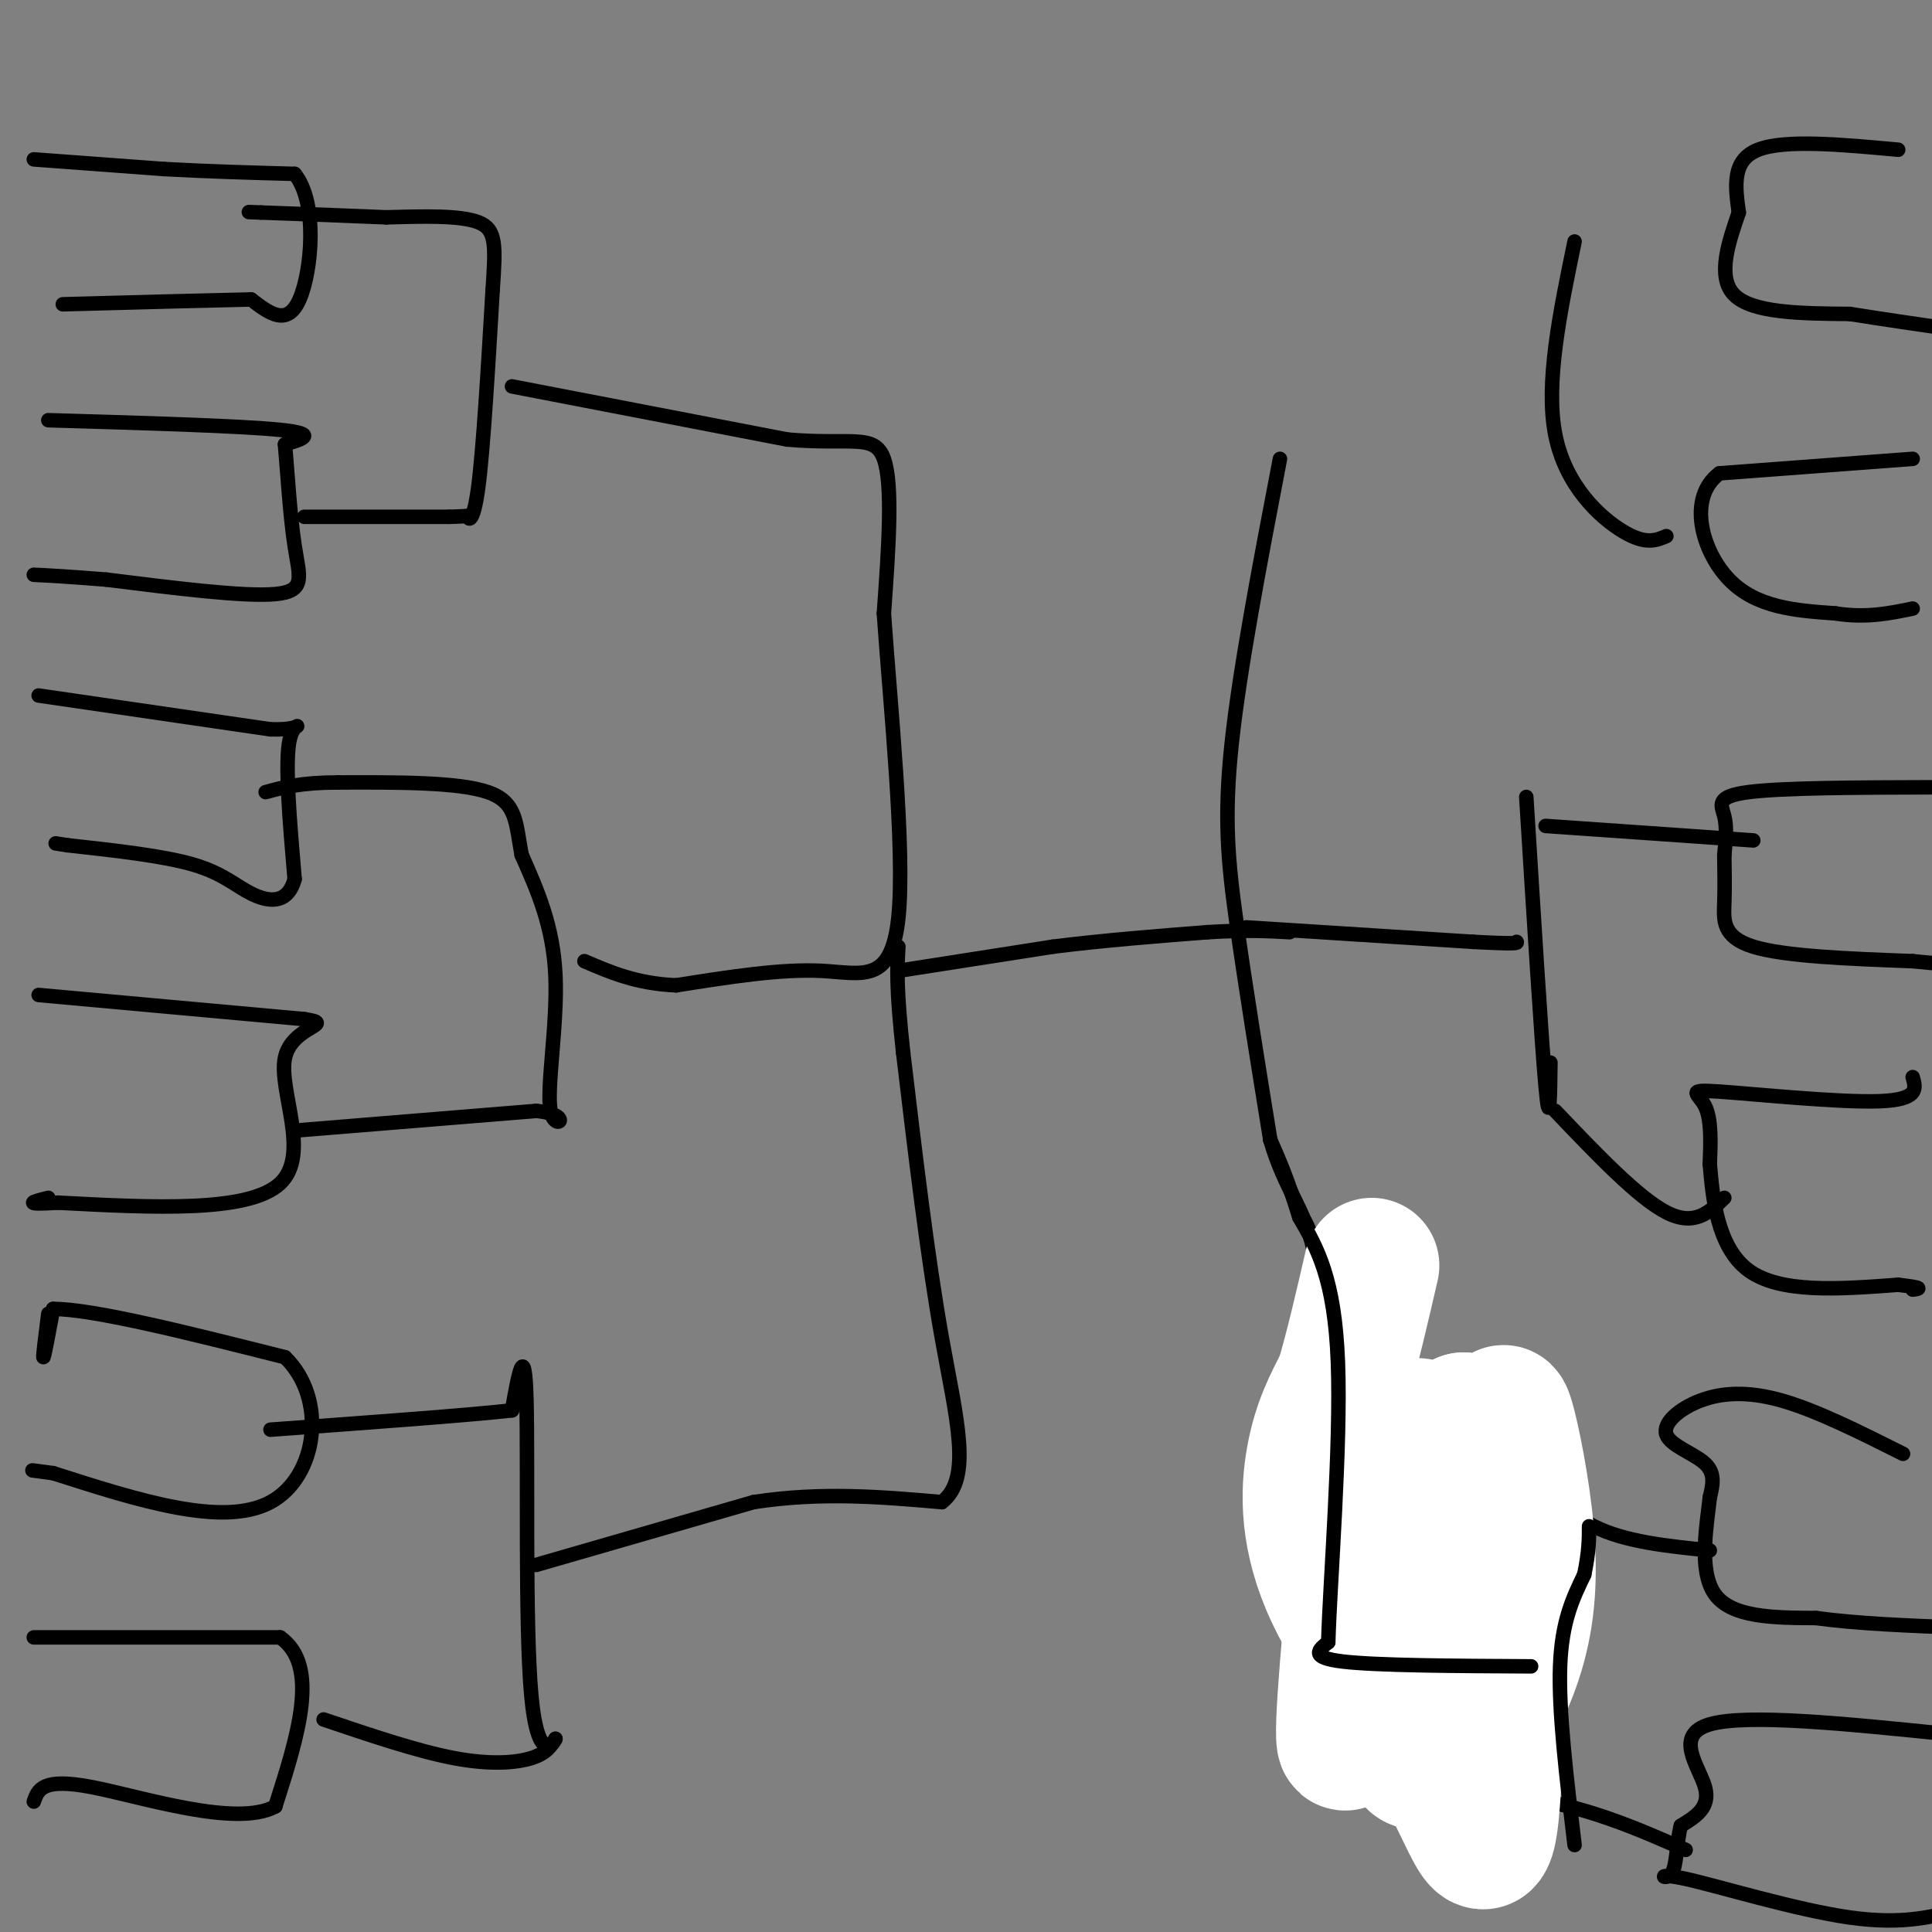 <svg viewBox='0 0 400 400' version='1.1' xmlns='http://www.w3.org/2000/svg' xmlns:xlink='http://www.w3.org/1999/xlink'><rect x="0" y="0" width="400" height="400" fill="#808080" stroke="none"/><g fill='none' stroke='#000000' stroke-width='3' stroke-linecap='round' stroke-linejoin='round'><path d='M7,33c0.000,0.000 27.000,2.000 27,2'/><path d='M34,35c9.000,0.500 18.000,0.750 27,1'/><path d='M61,36c4.867,5.933 3.533,20.267 1,26c-2.533,5.733 -6.267,2.867 -10,0'/><path d='M52,62c-8.167,0.167 -23.583,0.583 -39,1'/><path d='M10,87c19.917,0.583 39.833,1.167 48,2c8.167,0.833 4.583,1.917 1,3'/><path d='M59,92c0.429,4.583 1.000,14.542 2,21c1.000,6.458 2.429,9.417 -4,10c-6.429,0.583 -20.714,-1.208 -35,-3'/><path d='M22,120c-8.333,-0.667 -11.667,-0.833 -15,-1'/><path d='M8,144c0.000,0.000 48.000,7.000 48,7'/><path d='M56,151c8.311,0.244 5.089,-2.644 4,2c-1.089,4.644 -0.044,16.822 1,29'/><path d='M61,182c-1.476,5.476 -5.667,4.667 -9,3c-3.333,-1.667 -5.810,-4.190 -12,-6c-6.190,-1.810 -16.095,-2.905 -26,-4'/><path d='M14,175c-4.333,-0.667 -2.167,-0.333 0,0'/><path d='M8,206c0.000,0.000 55.000,5.000 55,5'/><path d='M63,211c7.119,1.083 -2.583,1.292 -4,8c-1.417,6.708 5.452,19.917 -1,26c-6.452,6.083 -26.226,5.042 -46,4'/><path d='M12,249c-8.000,0.500 -5.000,-0.250 -2,-1'/><path d='M10,272c-0.583,4.583 -1.167,9.167 -1,9c0.167,-0.167 1.083,-5.083 2,-10'/><path d='M11,271c8.333,0.000 28.167,5.000 48,10'/><path d='M59,281c8.800,8.489 6.800,24.711 -3,30c-9.800,5.289 -27.400,-0.356 -45,-6'/><path d='M11,305c-7.500,-1.000 -3.750,-0.500 0,0'/><path d='M7,339c0.000,0.000 51.000,0.000 51,0'/><path d='M58,339c8.333,5.833 3.667,20.417 -1,35'/><path d='M57,374c-8.067,4.422 -27.733,-2.022 -38,-4c-10.267,-1.978 -11.133,0.511 -12,3'/><path d='M67,356c9.733,3.289 19.467,6.578 27,8c7.533,1.422 12.867,0.978 16,0c3.133,-0.978 4.067,-2.489 5,-4'/><path d='M115,360c-0.333,1.000 -3.667,5.500 -5,-9c-1.333,-14.500 -0.667,-48.000 -1,-61c-0.333,-13.000 -1.667,-5.500 -3,2'/><path d='M106,292c-8.833,1.000 -29.417,2.500 -50,4'/><path d='M62,234c0.000,0.000 49.000,-4.000 49,-4'/><path d='M111,230c8.119,0.750 3.917,4.625 3,0c-0.917,-4.625 1.452,-17.750 1,-28c-0.452,-10.250 -3.726,-17.625 -7,-25'/><path d='M108,177c-1.267,-6.689 -0.933,-10.911 -7,-13c-6.067,-2.089 -18.533,-2.044 -31,-2'/><path d='M70,162c-7.667,0.000 -11.333,1.000 -15,2'/><path d='M63,107c0.000,0.000 30.000,0.000 30,0'/><path d='M93,107c5.464,-0.131 4.125,-0.458 4,0c-0.125,0.458 0.964,1.702 2,-6c1.036,-7.702 2.018,-24.351 3,-41'/><path d='M102,60c0.644,-9.444 0.756,-12.556 -3,-14c-3.756,-1.444 -11.378,-1.222 -19,-1'/><path d='M80,45c-7.500,-0.333 -16.750,-0.667 -26,-1'/><path d='M54,44c-4.333,-0.167 -2.167,-0.083 0,0'/><path d='M106,80c0.000,0.000 57.000,11.000 57,11'/><path d='M163,91c13.311,1.178 18.089,-1.378 20,4c1.911,5.378 0.956,18.689 0,32'/><path d='M183,127c1.274,18.583 4.458,49.042 3,63c-1.458,13.958 -7.560,11.417 -16,11c-8.440,-0.417 -19.220,1.292 -30,3'/><path d='M140,204c-8.167,-0.333 -13.583,-2.667 -19,-5'/><path d='M111,324c0.000,0.000 45.000,-13.000 45,-13'/><path d='M156,311c14.000,-2.167 26.500,-1.083 39,0'/><path d='M195,311c6.422,-4.933 2.978,-17.267 0,-34c-2.978,-16.733 -5.489,-37.867 -8,-59'/><path d='M187,218c-1.500,-13.500 -1.250,-17.750 -1,-22'/><path d='M186,201c0.000,0.000 32.000,-5.000 32,-5'/><path d='M218,196c10.667,-1.333 21.333,-2.167 32,-3'/><path d='M250,193c8.167,-0.500 12.583,-0.250 17,0'/><path d='M265,95c-4.178,21.800 -8.356,43.600 -10,59c-1.644,15.400 -0.756,24.400 1,37c1.756,12.600 4.378,28.800 7,45'/><path d='M263,236c3.044,10.467 7.156,14.133 9,23c1.844,8.867 1.422,22.933 1,37'/><path d='M273,296c0.167,5.167 0.083,-0.417 0,-6'/><path d='M258,192c0.000,0.000 47.000,3.000 47,3'/><path d='M305,195c9.333,0.500 9.167,0.250 9,0'/><path d='M316,165c1.583,25.417 3.167,50.833 4,60c0.833,9.167 0.917,2.083 1,-5'/><path d='M393,31c-11.750,-1.083 -23.500,-2.167 -29,0c-5.500,2.167 -4.750,7.583 -4,13'/><path d='M360,44c-1.911,5.622 -4.689,13.178 -1,17c3.689,3.822 13.844,3.911 24,4'/><path d='M383,65c7.333,1.167 13.667,2.083 20,3'/><path d='M396,95c0.000,0.000 -40.000,3.000 -40,3'/><path d='M356,98c-6.756,5.044 -3.644,16.156 2,22c5.644,5.844 13.822,6.422 22,7'/><path d='M380,127c6.333,1.000 11.167,0.000 16,-1'/><path d='M400,163c-15.489,0.044 -30.978,0.089 -38,1c-7.022,0.911 -5.578,2.689 -5,5c0.578,2.311 0.289,5.156 0,8'/><path d='M357,177c0.036,3.000 0.125,6.500 0,10c-0.125,3.500 -0.464,7.000 6,9c6.464,2.000 19.732,2.500 33,3'/><path d='M396,199c7.167,0.667 8.583,0.833 10,1'/><path d='M396,223c0.679,2.357 1.357,4.714 -7,5c-8.357,0.286 -25.750,-1.500 -33,-2c-7.250,-0.500 -4.357,0.286 -3,3c1.357,2.714 1.179,7.357 1,12'/><path d='M354,241c0.556,6.622 1.444,17.178 8,22c6.556,4.822 18.778,3.911 31,3'/><path d='M393,266c5.667,0.667 4.333,0.833 3,1'/><path d='M394,301c-8.915,-4.474 -17.831,-8.947 -25,-11c-7.169,-2.053 -12.592,-1.684 -17,0c-4.408,1.684 -7.802,4.684 -7,7c0.802,2.316 5.801,3.947 8,6c2.199,2.053 1.600,4.526 1,7'/><path d='M354,310c-0.556,5.311 -2.444,15.089 1,20c3.444,4.911 12.222,4.956 21,5'/><path d='M376,335c8.500,1.167 19.250,1.583 30,2'/><path d='M403,359c-20.689,-2.111 -41.378,-4.222 -49,-2c-7.622,2.222 -2.178,8.778 -1,13c1.178,4.222 -1.911,6.111 -5,8'/><path d='M348,378c-0.943,3.576 -0.799,8.515 -2,10c-1.201,1.485 -3.746,-0.485 3,1c6.746,1.485 22.785,6.424 34,8c11.215,1.576 17.608,-0.212 24,-2'/><path d='M349,383c-10.155,-4.470 -20.310,-8.940 -34,-11c-13.690,-2.060 -30.917,-1.708 -37,-5c-6.083,-3.292 -1.024,-10.226 0,-16c1.024,-5.774 -1.988,-10.387 -5,-15'/><path d='M273,336c-3.464,-9.417 -9.625,-25.458 -8,-38c1.625,-12.542 11.036,-21.583 15,-28c3.964,-6.417 2.482,-10.208 1,-14'/><path d='M320,171c0.000,0.000 43.000,3.000 43,3'/><path d='M322,230c8.583,9.000 17.167,18.000 23,21c5.833,3.000 8.917,0.000 12,-3'/><path d='M354,321c-8.800,-0.889 -17.600,-1.778 -24,-5c-6.400,-3.222 -10.400,-8.778 -13,-11c-2.600,-2.222 -3.800,-1.111 -5,0'/><path d='M312,305c-7.500,-0.333 -23.750,-1.167 -40,-2'/><path d='M272,303c-6.500,-0.500 -2.750,-0.750 1,-1'/><path d='M311,308c0.000,0.000 -1.000,64.000 -1,64'/><path d='M310,372c-0.167,9.833 -0.083,2.417 0,-5'/><path d='M308,342c-4.000,1.500 -8.000,3.000 -13,3c-5.000,0.000 -11.000,-1.500 -17,-3'/><path d='M278,342c-4.095,-3.190 -5.833,-9.667 -6,-24c-0.167,-14.333 1.238,-36.524 1,-49c-0.238,-12.476 -2.119,-15.238 -4,-18'/></g>
<g fill='none' stroke='#ffffff' stroke-width='3' stroke-linecap='round' stroke-linejoin='round'><path d='M278,312c0.000,0.000 -5.000,18.000 -5,18'/></g>
<g fill='none' stroke='#ffffff' stroke-width='28' stroke-linecap='round' stroke-linejoin='round'><path d='M281,322c-1.988,21.738 -3.976,43.476 -2,38c1.976,-5.476 7.917,-38.167 11,-53c3.083,-14.833 3.310,-11.810 5,-11c1.690,0.810 4.845,-0.595 8,-2'/><path d='M303,294c1.582,4.362 1.537,16.269 -1,30c-2.537,13.731 -7.566,29.288 -9,36c-1.434,6.712 0.726,4.581 3,4c2.274,-0.581 4.662,0.389 8,-3c3.338,-3.389 7.627,-11.135 10,-19c2.373,-7.865 2.831,-15.848 2,-25c-0.831,-9.152 -2.952,-19.472 -4,-23c-1.048,-3.528 -1.024,-0.264 -1,3'/><path d='M311,297c-0.352,17.547 -0.732,59.915 -2,76c-1.268,16.085 -3.422,5.889 -10,-6c-6.578,-11.889 -17.579,-25.470 -23,-37c-5.421,-11.530 -5.263,-21.009 -4,-28c1.263,-6.991 3.632,-11.496 6,-16'/><path d='M278,286c2.000,-6.667 4.000,-15.333 6,-24'/></g>
<g fill='none' stroke='#000000' stroke-width='3' stroke-linecap='round' stroke-linejoin='round'><path d='M326,382c-1.667,-13.833 -3.333,-27.667 -3,-37c0.333,-9.333 2.667,-14.167 5,-19'/><path d='M328,326c1.000,-4.833 1.000,-7.417 1,-10'/><path d='M317,345c-16.000,-0.083 -32.000,-0.167 -39,-1c-7.000,-0.833 -5.000,-2.417 -3,-4'/><path d='M275,340c0.333,-12.178 2.667,-40.622 2,-58c-0.667,-17.378 -4.333,-23.689 -8,-30'/><path d='M269,252c-2.333,-7.667 -4.167,-11.833 -6,-16'/><path d='M345,111c-2.156,0.911 -4.311,1.822 -9,-1c-4.689,-2.822 -11.911,-9.378 -14,-20c-2.089,-10.622 0.956,-25.311 4,-40'/></g>
</svg>